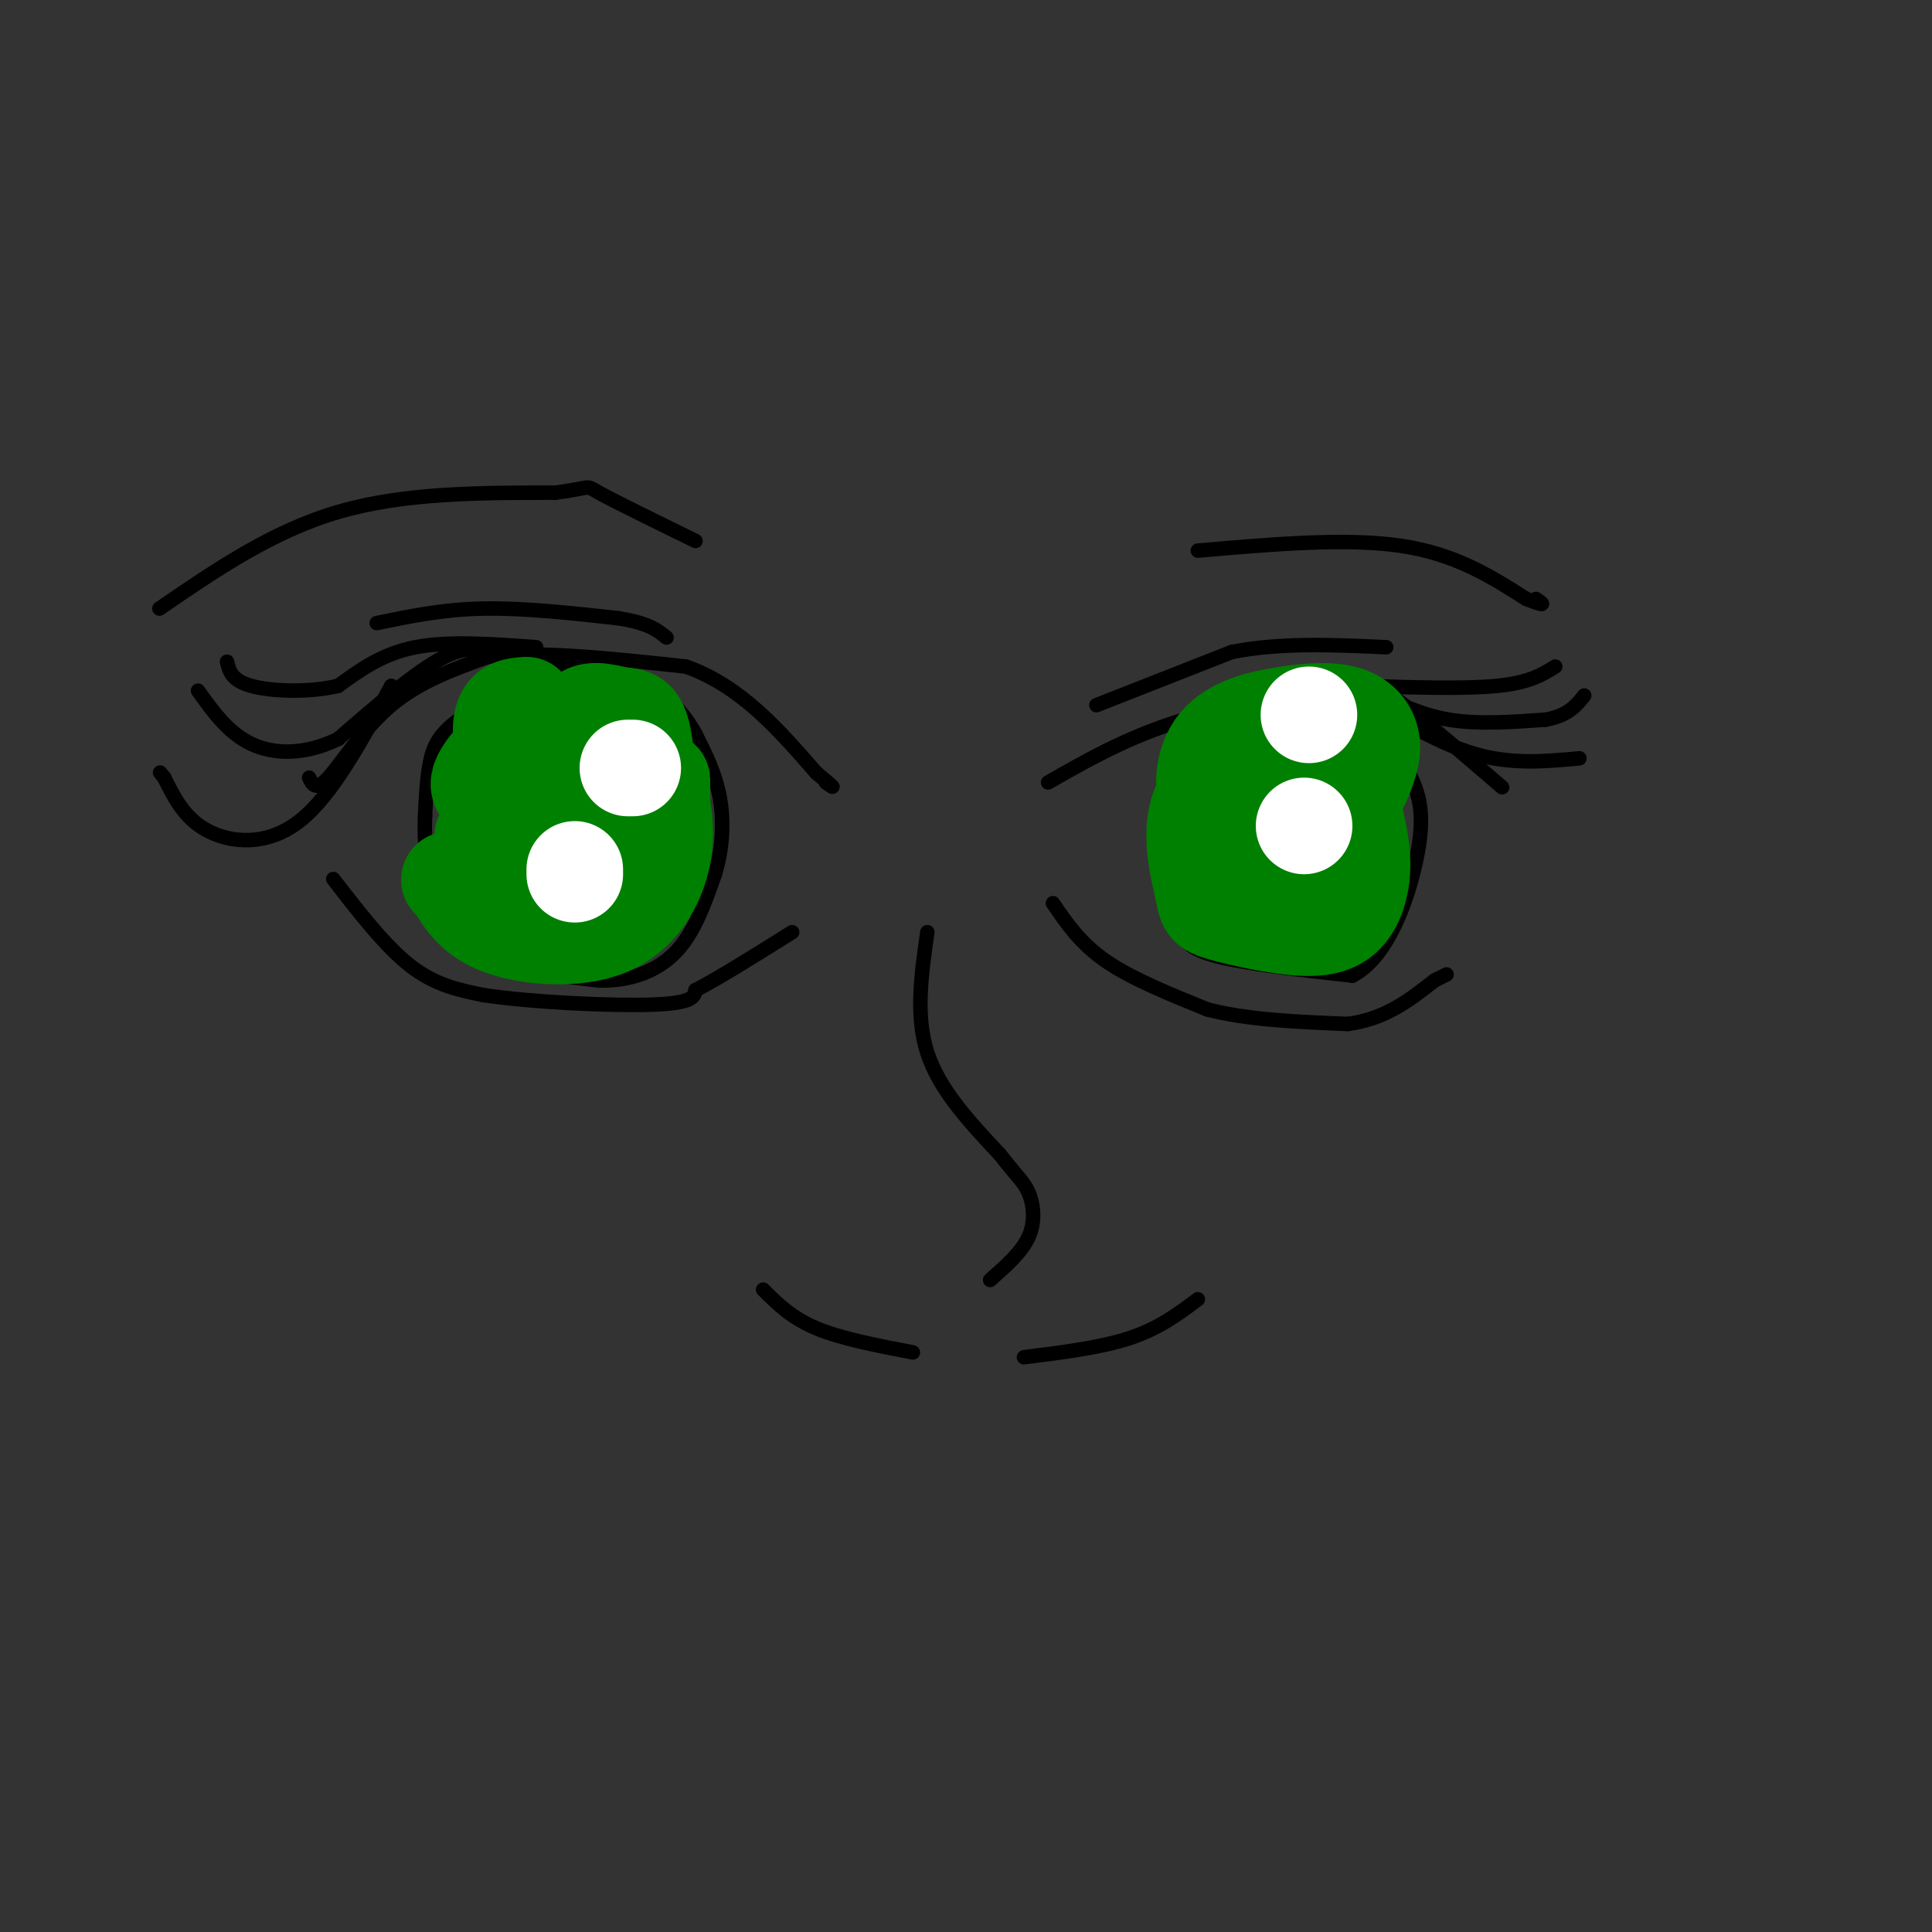 <svg viewBox='0 0 400 400' version='1.1' xmlns='http://www.w3.org/2000/svg' xmlns:xlink='http://www.w3.org/1999/xlink'><rect x="0" y="0" width="400" height="400" fill="#333333" stroke="none"/><g fill='none' stroke='rgb(0,0,0)' stroke-width='3' stroke-linecap='round' stroke-linejoin='round'><path d='M64,161c0.689,1.444 1.378,2.889 4,0c2.622,-2.889 7.178,-10.111 13,-15c5.822,-4.889 12.911,-7.444 20,-10'/><path d='M101,136c10.167,-1.333 25.583,0.333 41,2'/><path d='M142,138c11.333,4.000 19.167,13.000 27,22'/><path d='M169,160c4.833,4.000 3.417,3.000 2,2'/><path d='M217,162c7.583,-4.333 15.167,-8.667 25,-12c9.833,-3.333 21.917,-5.667 34,-8'/><path d='M276,142c8.000,-0.844 11.000,1.044 16,5c5.000,3.956 12.000,9.978 19,16'/><path d='M69,182c5.417,7.000 10.833,14.000 16,18c5.167,4.000 10.083,5.000 15,6'/><path d='M100,206c9.711,1.511 26.489,2.289 35,2c8.511,-0.289 8.756,-1.644 9,-3'/><path d='M144,205c4.833,-2.500 12.417,-7.250 20,-12'/><path d='M218,187c2.833,4.167 5.667,8.333 11,12c5.333,3.667 13.167,6.833 21,10'/><path d='M250,209c8.333,2.167 18.667,2.583 29,3'/><path d='M279,212c7.833,-1.000 12.917,-5.000 18,-9'/><path d='M297,203c3.333,-1.667 2.667,-1.333 2,-1'/><path d='M114,139c-7.378,3.467 -14.756,6.933 -19,10c-4.244,3.067 -5.356,5.733 -6,9c-0.644,3.267 -0.822,7.133 -1,11'/><path d='M88,169c-0.155,4.321 -0.042,9.625 2,15c2.042,5.375 6.012,10.821 12,14c5.988,3.179 13.994,4.089 22,5'/><path d='M124,203c6.622,0.156 12.178,-1.956 16,-6c3.822,-4.044 5.911,-10.022 8,-16'/><path d='M148,181c1.689,-5.467 1.911,-11.133 1,-16c-0.911,-4.867 -2.956,-8.933 -5,-13'/><path d='M144,152c-2.244,-4.067 -5.356,-7.733 -10,-10c-4.644,-2.267 -10.822,-3.133 -17,-4'/><path d='M117,138c-4.000,-0.667 -5.500,-0.333 -7,0'/><path d='M262,143c-4.733,2.156 -9.467,4.311 -13,6c-3.533,1.689 -5.867,2.911 -7,8c-1.133,5.089 -1.067,14.044 -1,23'/><path d='M241,180c0.381,5.964 1.833,9.375 3,12c1.167,2.625 2.048,4.464 8,6c5.952,1.536 16.976,2.768 28,4'/><path d='M280,202c7.202,-3.750 11.208,-15.125 13,-23c1.792,-7.875 1.369,-12.250 0,-16c-1.369,-3.750 -3.685,-6.875 -6,-10'/><path d='M287,153c-2.089,-3.244 -4.311,-6.356 -7,-8c-2.689,-1.644 -5.844,-1.822 -9,-2'/><path d='M192,193c-1.250,8.667 -2.500,17.333 0,25c2.500,7.667 8.750,14.333 15,21'/><path d='M207,239c3.583,4.631 5.042,5.708 6,8c0.958,2.292 1.417,5.798 0,9c-1.417,3.202 -4.708,6.101 -8,9'/><path d='M111,134c-9.083,-0.667 -18.167,-1.333 -25,0c-6.833,1.333 -11.417,4.667 -16,8'/><path d='M70,142c-6.267,1.467 -13.933,1.133 -18,0c-4.067,-1.133 -4.533,-3.067 -5,-5'/><path d='M104,136c-3.167,-1.417 -6.333,-2.833 -12,0c-5.667,2.833 -13.833,9.917 -22,17'/><path d='M70,153c-6.933,3.356 -13.267,3.244 -18,1c-4.733,-2.244 -7.867,-6.622 -11,-11'/><path d='M81,142c-6.111,11.356 -12.222,22.711 -19,28c-6.778,5.289 -14.222,4.511 -19,2c-4.778,-2.511 -6.889,-6.756 -9,-11'/><path d='M34,161c-1.500,-1.833 -0.750,-0.917 0,0'/><path d='M280,143c8.583,5.333 17.167,10.667 25,13c7.833,2.333 14.917,1.667 22,1'/><path d='M284,143c5.000,2.500 10.000,5.000 16,6c6.000,1.000 13.000,0.500 20,0'/><path d='M320,149c4.667,-0.833 6.333,-2.917 8,-5'/><path d='M282,142c10.667,0.333 21.333,0.667 28,0c6.667,-0.667 9.333,-2.333 12,-4'/><path d='M33,126c11.667,-8.000 23.333,-16.000 37,-20c13.667,-4.000 29.333,-4.000 45,-4'/><path d='M115,102c8.111,-1.067 5.889,-1.733 9,0c3.111,1.733 11.556,5.867 20,10'/><path d='M248,114c15.333,-1.333 30.667,-2.667 42,-1c11.333,1.667 18.667,6.333 26,11'/><path d='M316,124c4.667,1.833 3.333,0.917 2,0'/><path d='M78,129c6.833,-1.417 13.667,-2.833 22,-3c8.333,-0.167 18.167,0.917 28,2'/><path d='M128,128c6.333,1.000 8.167,2.500 10,4'/><path d='M227,146c0.000,0.000 28.000,-11.000 28,-11'/><path d='M255,135c10.000,-2.000 21.000,-1.500 32,-1'/><path d='M158,267c2.917,2.917 5.833,5.833 11,8c5.167,2.167 12.583,3.583 20,5'/><path d='M212,281c8.000,-1.000 16.000,-2.000 22,-4c6.000,-2.000 10.000,-5.000 14,-8'/></g>
<g fill='none' stroke='rgb(0,128,0)' stroke-width='20' stroke-linecap='round' stroke-linejoin='round'><path d='M109,146c-2.163,0.136 -4.325,0.271 -5,3c-0.675,2.729 0.139,8.051 2,8c1.861,-0.051 4.770,-5.475 4,-6c-0.770,-0.525 -5.220,3.850 -7,7c-1.780,3.150 -0.890,5.075 0,7'/><path d='M103,165c1.181,2.436 4.134,5.027 6,3c1.866,-2.027 2.643,-8.670 2,-12c-0.643,-3.330 -2.708,-3.346 -5,-2c-2.292,1.346 -4.810,4.054 -6,6c-1.190,1.946 -1.051,3.130 0,4c1.051,0.870 3.014,1.427 5,1c1.986,-0.427 3.996,-1.836 5,-4c1.004,-2.164 1.002,-5.082 1,-8'/><path d='M111,153c0.587,-0.034 1.554,3.880 3,6c1.446,2.120 3.371,2.447 5,0c1.629,-2.447 2.962,-7.666 4,-6c1.038,1.666 1.779,10.218 1,14c-0.779,3.782 -3.080,2.795 -4,-1c-0.920,-3.795 -0.460,-10.397 0,-17'/><path d='M120,149c1.534,-2.845 5.370,-1.457 8,-1c2.630,0.457 4.056,-0.019 5,4c0.944,4.019 1.408,12.531 0,16c-1.408,3.469 -4.687,1.896 -7,-1c-2.313,-2.896 -3.661,-7.113 -3,-8c0.661,-0.887 3.330,1.557 6,4'/><path d='M129,163c1.250,2.290 1.376,6.016 1,9c-0.376,2.984 -1.255,5.226 -4,7c-2.745,1.774 -7.356,3.078 -12,2c-4.644,-1.078 -9.322,-4.539 -14,-8'/><path d='M100,173c-0.447,0.305 5.435,5.068 9,7c3.565,1.932 4.811,1.033 9,0c4.189,-1.033 11.320,-2.201 15,-6c3.680,-3.799 3.909,-10.228 4,-12c0.091,-1.772 0.046,1.114 0,4'/><path d='M137,166c0.348,2.517 1.217,6.809 0,12c-1.217,5.191 -4.520,11.282 -11,14c-6.480,2.718 -16.137,2.062 -22,0c-5.863,-2.062 -7.931,-5.531 -10,-9'/><path d='M94,183c-1.667,-1.500 -0.833,-0.750 0,0'/><path d='M260,155c-5.174,3.808 -10.348,7.615 -12,13c-1.652,5.385 0.218,12.347 1,16c0.782,3.653 0.478,3.998 4,5c3.522,1.002 10.872,2.660 16,3c5.128,0.340 8.034,-0.639 10,-3c1.966,-2.361 2.990,-6.103 3,-10c0.010,-3.897 -0.995,-7.948 -2,-12'/><path d='M280,167c-1.956,-4.262 -5.844,-8.915 -10,-11c-4.156,-2.085 -8.578,-1.600 -11,4c-2.422,5.600 -2.844,16.315 -1,22c1.844,5.685 5.956,6.338 7,6c1.044,-0.338 -0.978,-1.669 -3,-3'/><path d='M262,185c-2.839,-2.983 -8.437,-8.941 -11,-15c-2.563,-6.059 -2.093,-12.220 1,-16c3.093,-3.780 8.808,-5.178 14,-6c5.192,-0.822 9.859,-1.067 13,0c3.141,1.067 4.754,3.448 5,6c0.246,2.552 -0.877,5.276 -2,8'/></g>
<g fill='none' stroke='rgb(255,255,255)' stroke-width='20' stroke-linecap='round' stroke-linejoin='round'><path d='M131,159c0.000,0.000 -1.000,0.000 -1,0'/><path d='M119,180c0.000,0.000 0.000,1.000 0,1'/><path d='M270,171c0.000,0.000 0.000,0.000 0,0'/><path d='M271,148c0.000,0.000 0.000,0.000 0,0'/></g>
</svg>
